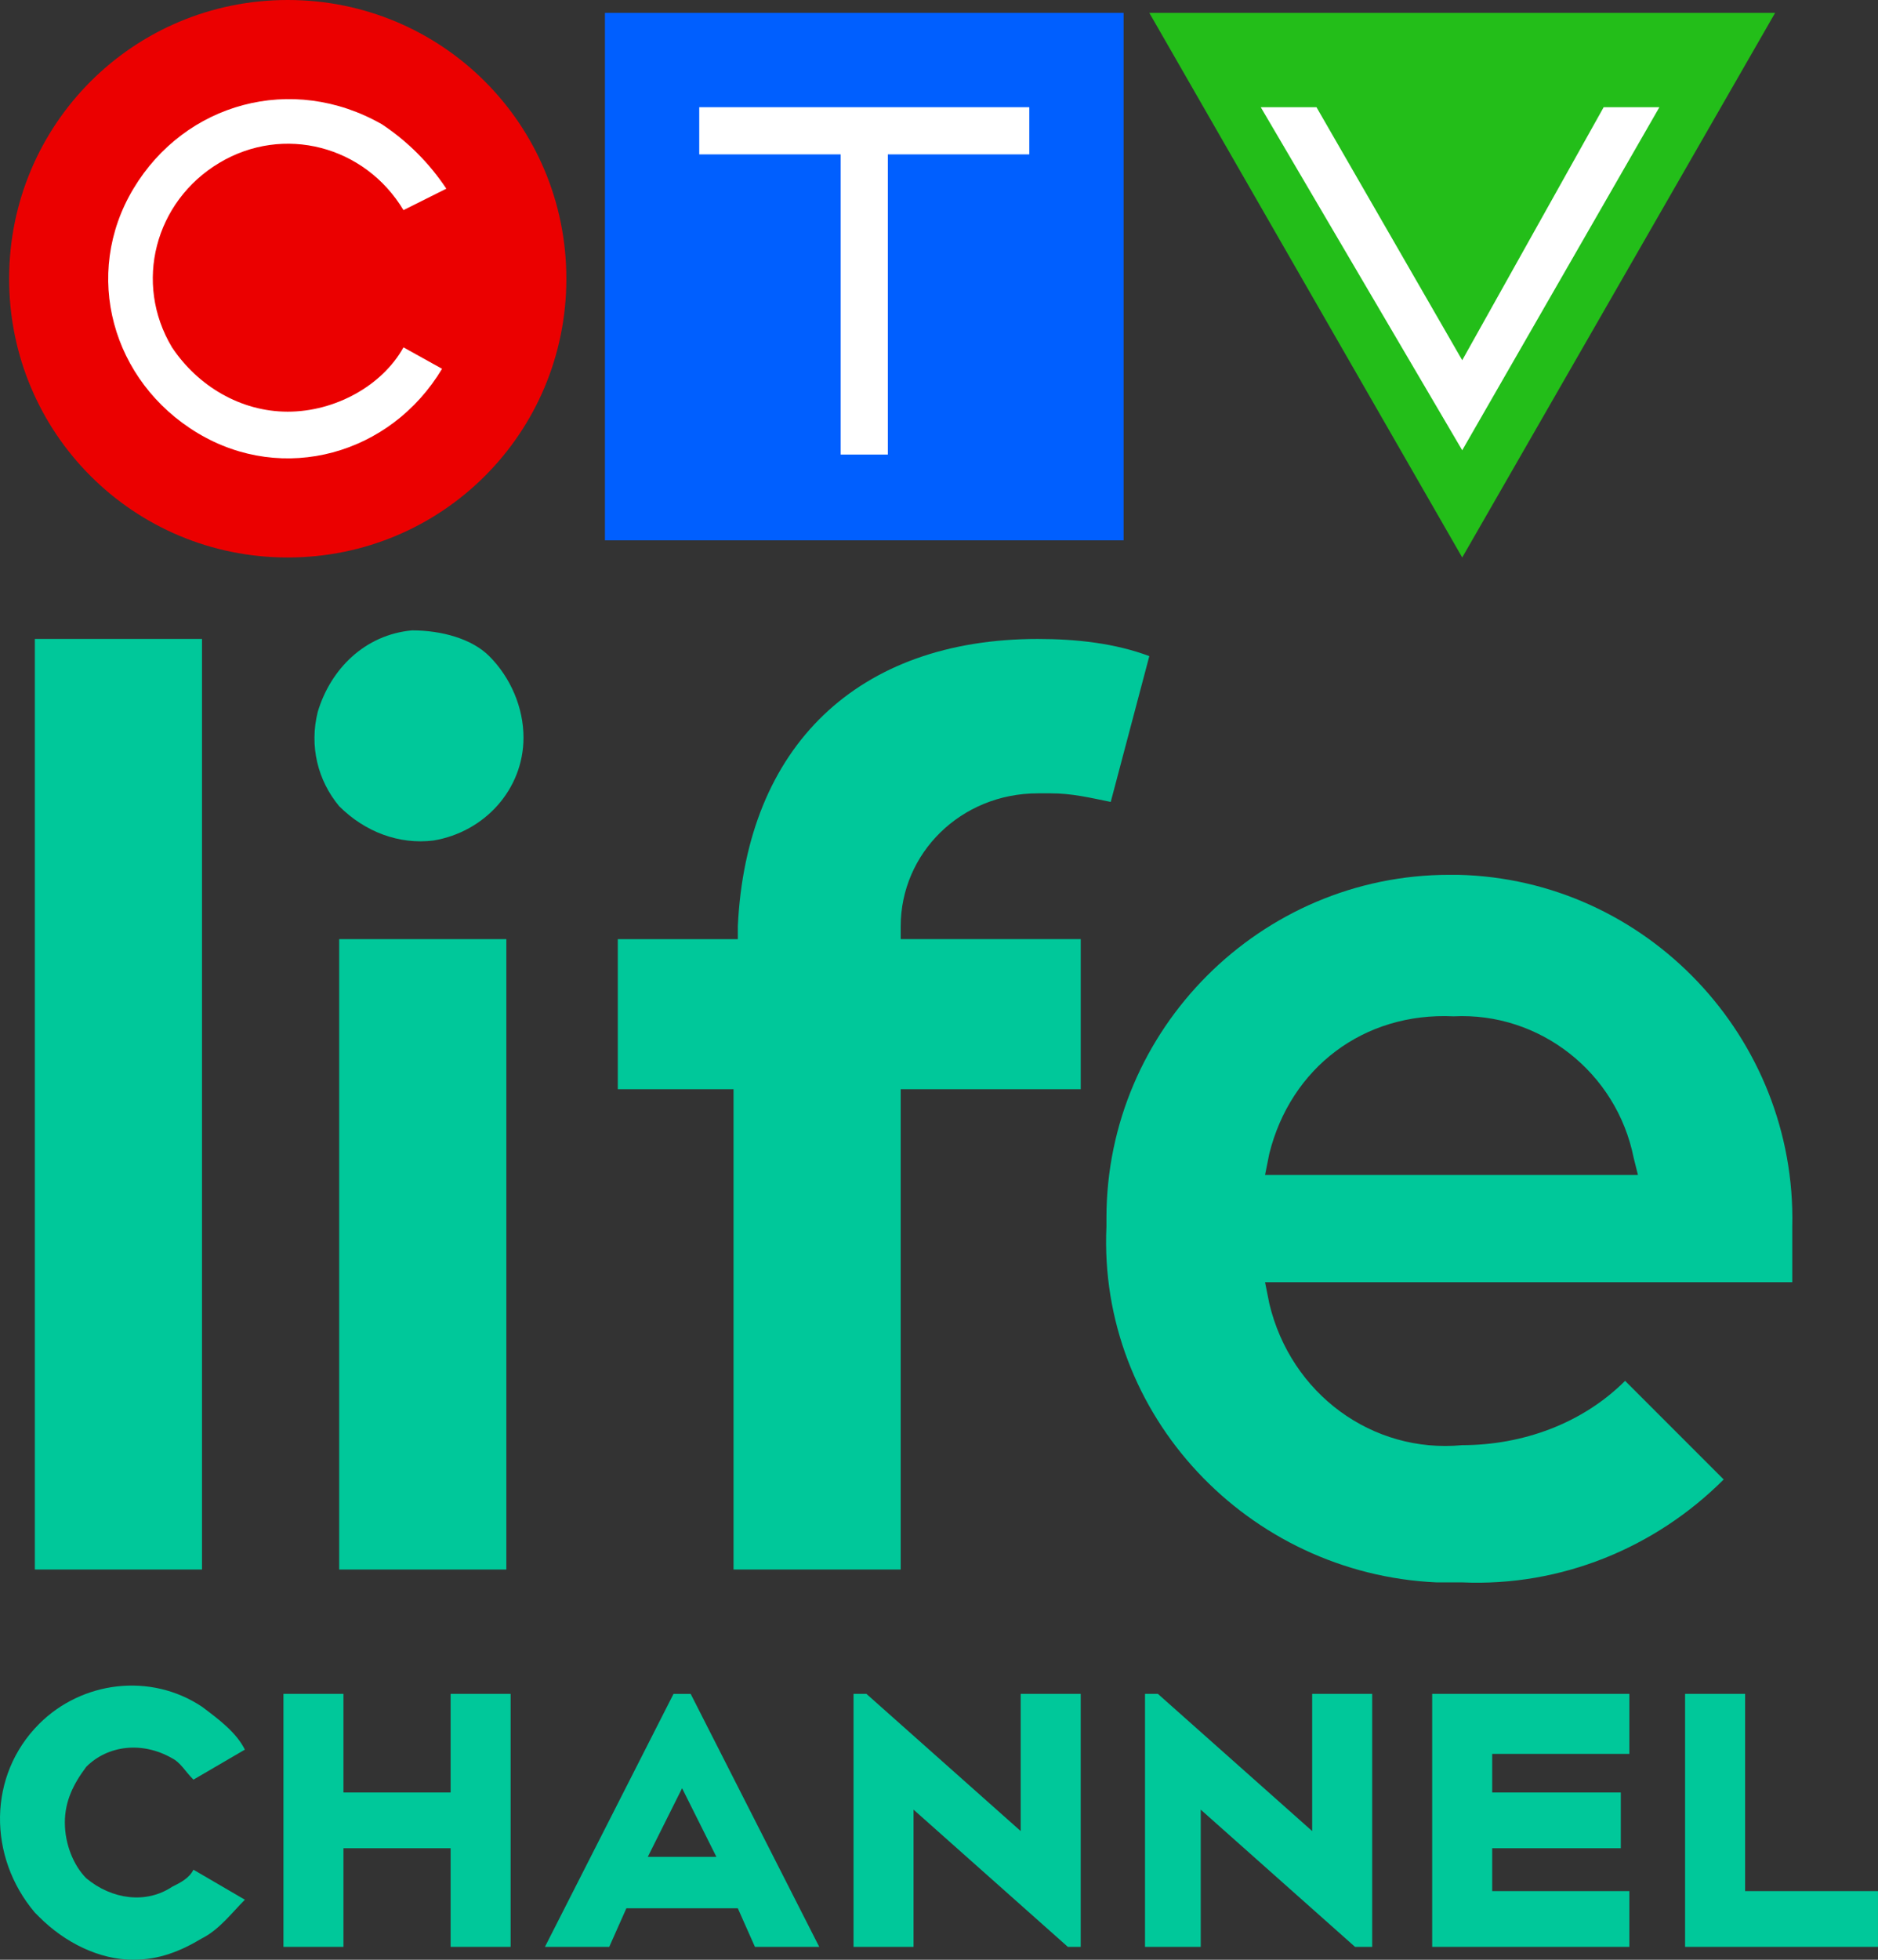 <svg xmlns:dc="http://purl.org/dc/elements/1.1/" xmlns:cc="http://creativecommons.org/ns#" xmlns:rdf="http://www.w3.org/1999/02/22-rdf-syntax-ns#" xmlns:svg="http://www.w3.org/2000/svg" xmlns="http://www.w3.org/2000/svg" xmlns:sodipodi="http://sodipodi.sourceforge.net/DTD/sodipodi-0.dtd" xmlns:inkscape="http://www.inkscape.org/namespaces/inkscape" id="Layer_1" x="0px" y="0px" viewBox="0 0 1000 1043.072" xml:space="preserve" sodipodi:docname="CTV_Life_colour.svg" width="1000" height="1043.072" inkscape:version="0.92.4 (5da689c313, 2019-01-14)"><rect x="0" y="0" width="1000" height="1043.072" fill="#333333" stroke="none"/><defs id="defs151"></defs><style type="text/css" id="style108">	.st0{fill:#EB0000;}	.st1{fill:#005FFF;}	.st2{fill:#23BE19;}	.st3{fill:#00C89A;}	.st4{fill:#FFFFFF;}</style><title id="title110">CTV_Life_colour</title><path class="st0" d="M 153.218,0 C 71.05,0 4.859,66.191 4.859,148.358 c 0,82.168 66.191,148.358 148.358,148.358 82.168,0 148.358,-66.191 148.358,-148.358 v 0 C 301.576,66.191 235.385,0 153.218,0 Z" id="path112" inkscape:connector-curvature="0" style="fill:#eb0000;stroke-width:22.824"></path><path class="st1" d="M 322.118,6.847 V 287.586 H 598.292 V 6.847 Z" id="path114" inkscape:connector-curvature="0" style="fill:#005fff;stroke-width:22.824"></path><path class="st2" d="M 611.986,6.847 778.604,296.716 945.222,6.847 Z" id="path116" inkscape:connector-curvature="0" style="fill:#23be19;stroke-width:22.824"></path><path class="st3" d="m 771.757,465.616 c -100.427,0 -182.595,82.168 -182.595,182.595 0,2.282 0,4.565 0,4.565 -4.565,100.427 75.32,184.877 175.747,189.442 4.565,0 9.13,0 13.695,0 52.496,2.282 102.709,-18.259 139.228,-54.778 l -52.496,-52.496 c -22.824,22.824 -54.778,34.236 -86.732,34.236 -47.931,4.565 -91.297,-27.389 -102.709,-75.32 l -2.282,-11.412 h 280.739 c 0,-9.13 0,-20.542 0,-29.672 2.282,-100.427 -77.603,-184.877 -178.03,-187.159 -2.282,0 -2.282,0 -4.565,0 z M 872.184,625.386 H 673.612 l 2.282,-11.412 c 11.412,-45.649 50.214,-75.32 98.145,-73.038 45.649,-2.282 86.732,29.672 95.862,75.32 z" id="path118" inkscape:connector-curvature="0" style="fill:#00c89a;stroke-width:22.824"></path><path class="st3" d="m 219.408,335.518 c -25.107,2.282 -43.366,20.542 -50.214,43.366 -4.565,18.259 0,36.519 11.412,50.214 13.695,13.695 31.954,20.542 50.214,18.259 27.389,-4.565 47.931,-27.389 47.931,-54.778 0,-15.977 -6.847,-31.954 -18.259,-43.366 -9.13,-9.13 -25.107,-13.695 -41.084,-13.695 z" id="path120" inkscape:connector-curvature="0" style="fill:#00c89a;stroke-width:22.824"></path><path class="st3" d="m 18.554,835.37 h 89.015 V 340.082 H 18.554 Z" id="path122" inkscape:connector-curvature="0" style="fill:#00c89a;stroke-width:22.824"></path><path class="st3" d="m 180.607,835.37 h 89.015 V 499.853 h -89.015 z" id="path124" inkscape:connector-curvature="0" style="fill:#00c89a;stroke-width:22.824"></path><path class="st3" d="m 390.591,835.37 h 89.015 V 579.738 h 95.862 V 499.853 h -95.862 v -6.847 c 0,-38.801 31.954,-70.755 73.038,-70.755 2.282,0 4.565,0 6.847,0 11.412,0 20.542,2.282 31.954,4.565 l 20.542,-77.603 c -18.259,-6.847 -38.801,-9.13 -59.343,-9.13 -95.862,0 -155.205,57.061 -159.77,152.923 v 6.847 h -63.908 v 79.885 h 61.626 z" id="path126" inkscape:connector-curvature="0" style="fill:#00c89a;stroke-width:22.824"></path><polygon class="st3" points="6.8,39.5 6.8,45.4 8.2,45.4 8.2,43.1 10.7,43.1 10.7,45.4 12.1,45.4 12.1,39.5 10.7,39.5 10.7,41.8 8.2,41.8 8.2,39.5 " id="polygon128" transform="matrix(22.824,0,0,22.824,-4.27,0)" style="fill:#00c89a"></polygon><path class="st3" d="m 358.637,901.561 -68.473,134.663 h 34.236 l 9.13,-20.542 h 59.343 l 9.13,20.542 H 436.239 L 367.766,901.561 Z m -13.695,86.732 18.259,-36.519 18.259,36.519 z" id="path130" inkscape:connector-curvature="0" style="fill:#00c89a;stroke-width:22.824"></path><polygon class="st3" points="20.1,45.4 21.5,45.4 21.5,42.2 25.1,45.4 25.1,45.4 25.4,45.4 25.4,39.5 24,39.5 24,42.7 20.4,39.5 20.1,39.5 " id="polygon132" transform="matrix(22.824,0,0,22.824,-4.27,0)" style="fill:#00c89a"></polygon><polygon class="st3" points="26.9,45.4 28.2,45.4 28.2,42.2 31.8,45.4 31.9,45.4 32.2,45.4 32.2,39.5 30.8,39.5 30.8,42.7 27.2,39.5 26.9,39.5 " id="polygon134" transform="matrix(22.824,0,0,22.824,-4.27,0)" style="fill:#00c89a"></polygon><polygon class="st3" points="35,44.1 35,43.1 38,43.1 38,41.8 35,41.8 35,40.9 38.2,40.9 38.2,39.5 33.6,39.5 33.6,45.4 38.2,45.4 38.2,44.1 " id="polygon136" transform="matrix(22.824,0,0,22.824,-4.27,0)" style="fill:#00c89a"></polygon><polygon class="st3" points="39.5,45.4 44,45.4 44,44.1 40.9,44.1 40.9,39.5 39.5,39.5 " id="polygon138" transform="matrix(22.824,0,0,22.824,-4.27,0)" style="fill:#00c89a"></polygon><path class="st3" d="m 91.592,935.797 c 4.565,2.282 6.847,6.847 11.412,11.412 l 27.389,-15.977 c -4.565,-9.13 -13.695,-15.977 -22.824,-22.824 -27.389,-18.259 -63.908,-13.695 -86.732,9.13 -27.389,27.389 -27.389,70.755 -2.282,100.427 0,0 0,0 2.282,2.282 13.695,13.695 31.954,22.824 50.214,22.824 13.695,0 25.107,-4.565 36.519,-11.412 9.13,-4.565 15.977,-13.694 22.824,-20.542 l -27.389,-15.977 c -2.282,4.565 -6.847,6.847 -11.412,9.13 -13.695,9.13 -31.954,6.847 -45.649,-4.565 -6.847,-6.847 -11.412,-18.259 -11.412,-29.672 0,-11.412 4.565,-20.542 11.412,-29.672 11.412,-11.412 29.672,-13.695 45.649,-4.565 z" id="path140" inkscape:connector-curvature="0" style="fill:#00c89a;stroke-width:22.824"></path><path class="st4" d="m 153.218,219.114 c 25.107,0 50.214,-13.695 61.626,-34.236 l 20.542,11.412 c -27.389,45.649 -84.45,61.626 -130.099,34.236 C 59.638,203.136 43.661,146.076 71.05,100.427 98.439,54.778 155.5,38.801 203.431,66.191 c 13.695,9.13 25.107,20.542 34.236,34.236 l -22.824,11.412 c -20.542,-34.236 -63.908,-45.649 -98.145,-25.107 -34.236,20.542 -45.649,63.908 -25.107,98.145 13.695,20.542 36.519,34.236 61.626,34.236 z" id="path142" inkscape:connector-curvature="0" style="fill:#ffffff;stroke-width:22.824"></path><path class="st4" d="M 548.078,82.168 H 472.758 V 241.938 H 447.651 V 82.168 H 372.331 V 57.061 h 175.747 z" id="path144" inkscape:connector-curvature="0" style="fill:#ffffff;stroke-width:22.824"></path><path class="st4" d="m 671.33,57.061 h 29.672 l 77.603,134.664 75.32,-134.664 h 29.672 l -104.992,182.595 z" id="path146" inkscape:connector-curvature="0" style="fill:#ffffff;stroke-width:22.824"></path></svg>